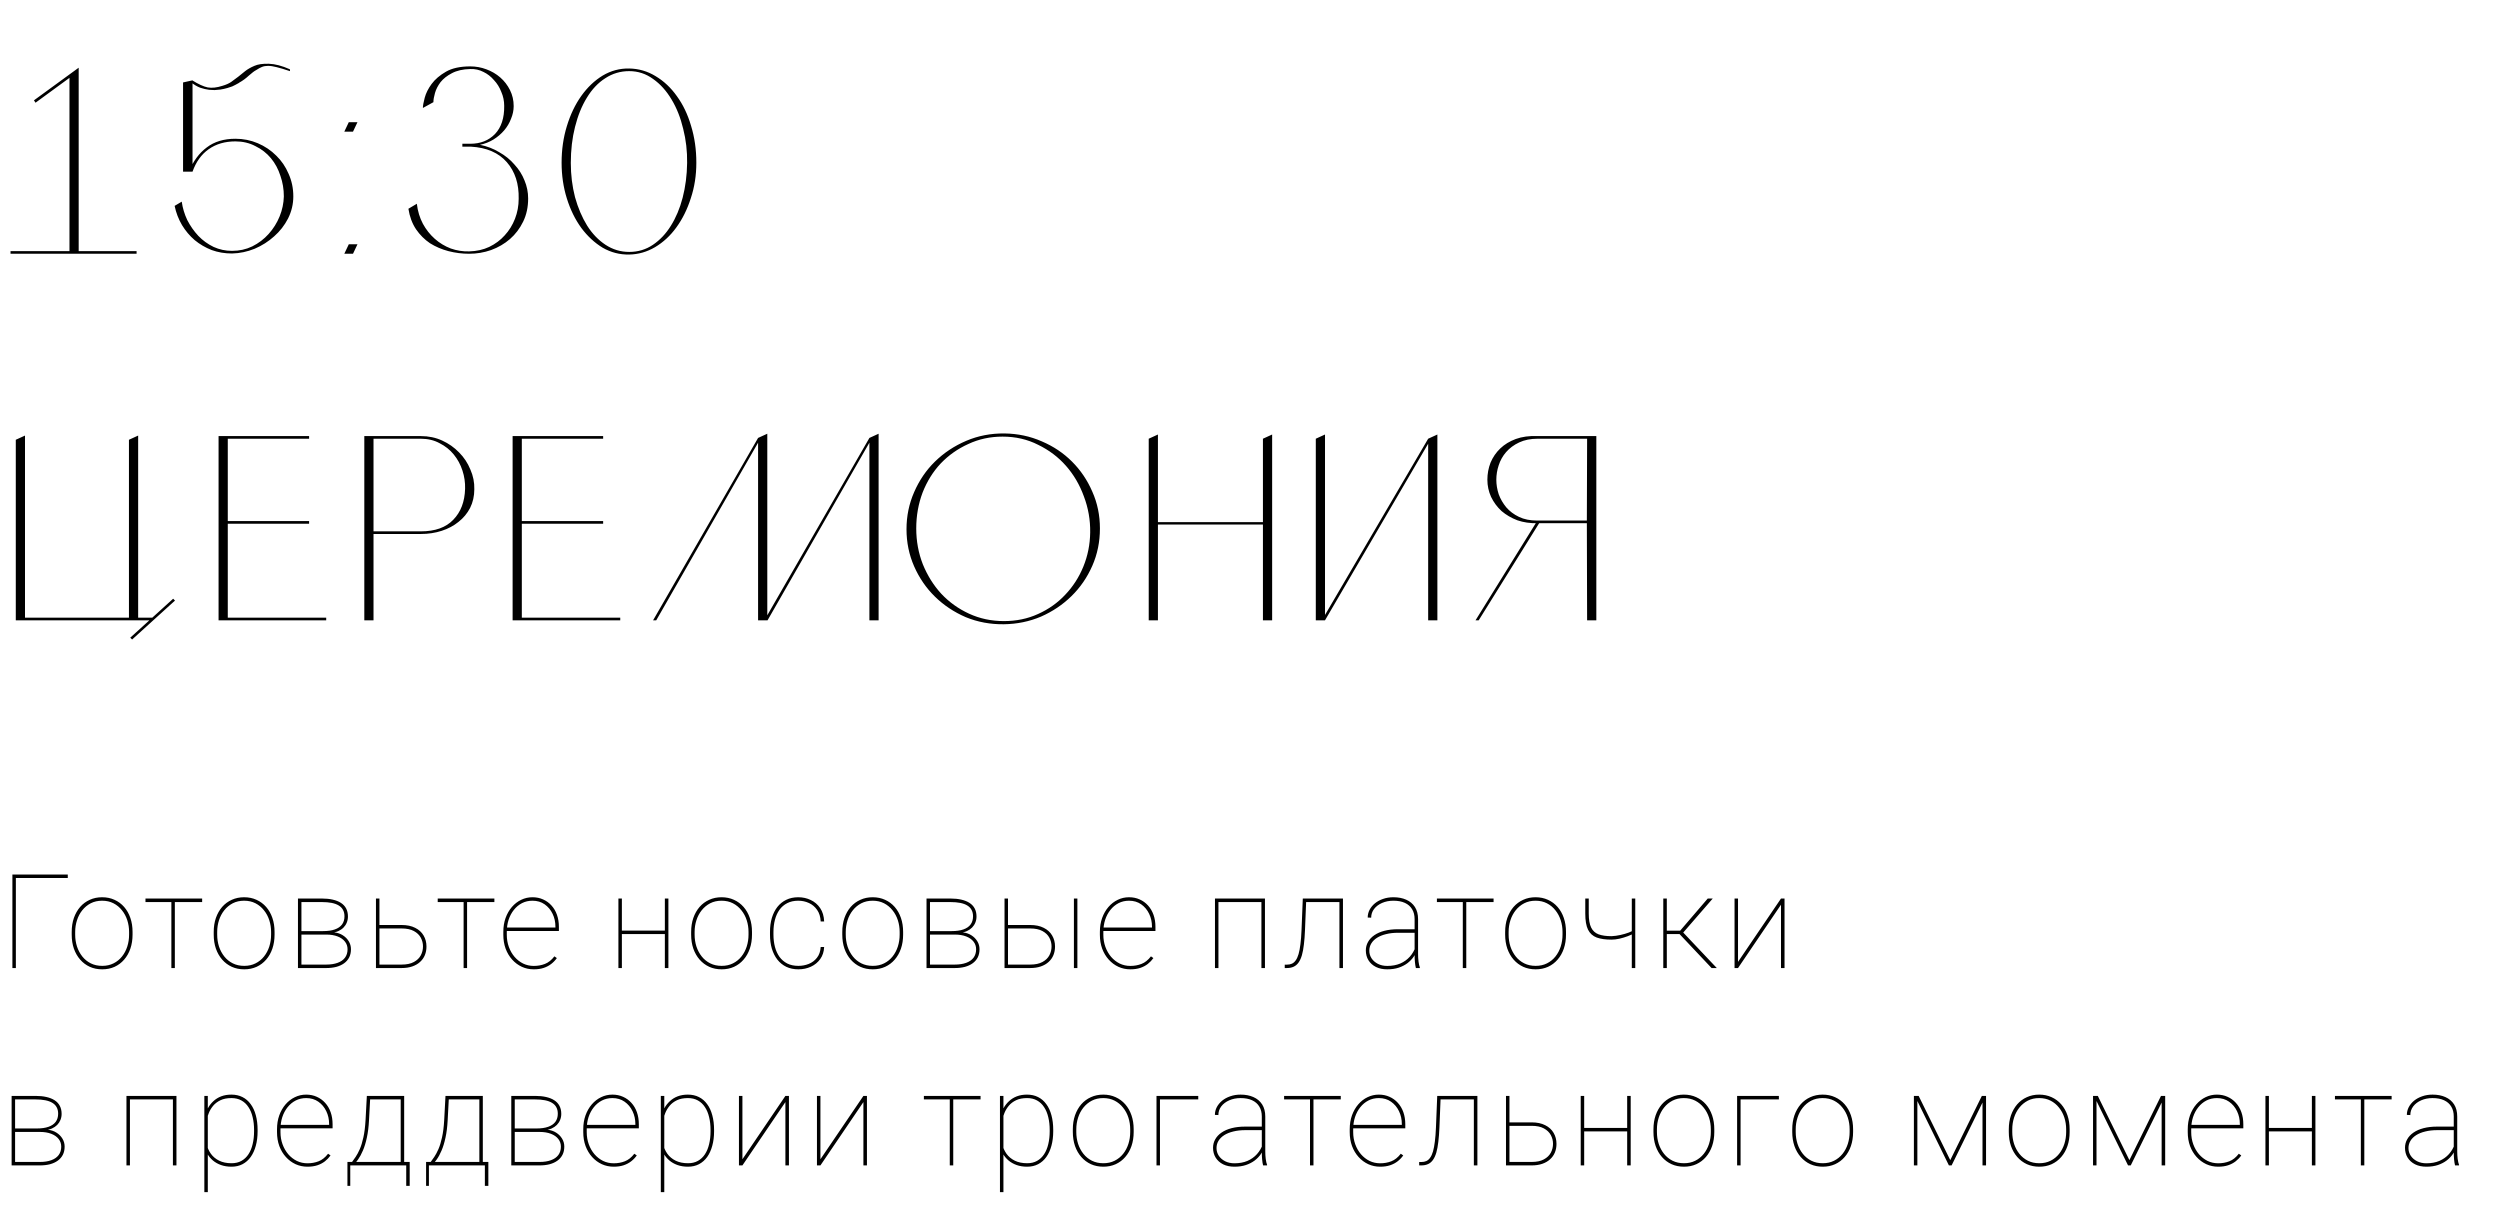 <?xml version="1.0" encoding="UTF-8"?> <svg xmlns="http://www.w3.org/2000/svg" width="266" height="130" viewBox="0 0 266 130" fill="none"><path d="M7.392 27V7.932L8.372 7.204V27H7.56H7.392ZM14.532 27H1.12V26.72H14.532V27ZM8.372 7.568L3.78 10.928L3.612 10.676L8.372 7.204V7.568ZM19.477 18.264V8.772L20.485 8.548V18.264H19.477ZM30.845 7.372C30.863 7.484 30.863 7.549 30.845 7.568C30.285 7.381 29.818 7.241 29.445 7.148C29.09 7.055 28.782 7.008 28.521 7.008C28.278 7.008 28.063 7.045 27.877 7.12C27.69 7.195 27.485 7.307 27.261 7.456C27.074 7.549 26.813 7.745 26.477 8.044C26.159 8.343 25.814 8.595 25.441 8.8L25.413 8.828C25.151 8.977 24.918 9.099 24.713 9.192C24.507 9.267 24.339 9.323 24.209 9.36C23.947 9.435 23.695 9.491 23.453 9.528C23.229 9.547 23.023 9.565 22.837 9.584C22.631 9.584 22.435 9.575 22.249 9.556C21.95 9.519 21.633 9.444 21.297 9.332C20.961 9.201 20.634 9.005 20.317 8.744C20.354 8.688 20.373 8.66 20.373 8.66C20.391 8.641 20.419 8.604 20.457 8.548C21.11 8.959 21.661 9.211 22.109 9.304C22.557 9.379 23.07 9.323 23.649 9.136C24.041 9.024 24.358 8.884 24.601 8.716C24.862 8.529 25.114 8.343 25.357 8.156C25.599 7.951 25.842 7.755 26.085 7.568C26.346 7.363 26.673 7.176 27.065 7.008C27.438 6.84 27.951 6.765 28.605 6.784C29.258 6.803 30.005 6.999 30.845 7.372ZM25.049 14.764C25.889 14.764 26.682 14.923 27.429 15.24C28.175 15.557 28.829 15.996 29.389 16.556C29.949 17.097 30.387 17.741 30.705 18.488C31.041 19.235 31.209 20.037 31.209 20.896C31.209 21.717 31.022 22.501 30.649 23.248C30.275 23.976 29.781 24.611 29.165 25.152C28.567 25.693 27.877 26.132 27.093 26.468C26.309 26.785 25.506 26.953 24.685 26.972C23.919 26.972 23.201 26.851 22.529 26.608C21.857 26.347 21.25 25.992 20.709 25.544C20.186 25.096 19.738 24.564 19.365 23.948C18.991 23.313 18.73 22.632 18.581 21.904L19.337 21.456C19.43 22.128 19.626 22.781 19.925 23.416C20.242 24.032 20.634 24.592 21.101 25.096C21.567 25.581 22.109 25.973 22.725 26.272C23.341 26.552 23.994 26.692 24.685 26.692C25.469 26.692 26.187 26.533 26.841 26.216C27.513 25.88 28.091 25.441 28.577 24.9C29.081 24.34 29.473 23.715 29.753 23.024C30.033 22.333 30.182 21.624 30.201 20.896C30.201 20.131 30.079 19.403 29.837 18.712C29.613 18.003 29.277 17.377 28.829 16.836C28.381 16.295 27.83 15.865 27.177 15.548C26.542 15.212 25.833 15.044 25.049 15.044C23.929 15.044 22.977 15.324 22.193 15.884C21.427 16.425 20.858 17.219 20.485 18.264H20.093C20.559 17.144 21.194 16.285 21.997 15.688C22.799 15.072 23.817 14.764 25.049 14.764ZM38.035 25.992L37.559 27H36.635L37.111 25.992H38.035ZM38.035 13L37.559 14.008H36.635L37.111 13H38.035ZM51.071 15.408C51.817 15.557 52.499 15.819 53.115 16.192C53.749 16.547 54.291 16.985 54.739 17.508C55.205 18.012 55.56 18.572 55.803 19.188C56.064 19.804 56.195 20.448 56.195 21.12C56.195 22.035 56.017 22.856 55.663 23.584C55.308 24.312 54.841 24.928 54.263 25.432C53.684 25.936 53.012 26.328 52.247 26.608C51.5 26.869 50.725 27 49.923 27C49.176 27 48.439 26.907 47.711 26.72C47.001 26.533 46.348 26.253 45.751 25.88C45.172 25.488 44.677 24.993 44.267 24.396C43.856 23.78 43.585 23.052 43.455 22.212L44.351 21.68C44.444 22.464 44.659 23.173 44.995 23.808C45.331 24.424 45.751 24.956 46.255 25.404C46.759 25.852 47.328 26.197 47.963 26.44C48.597 26.664 49.251 26.767 49.923 26.748C50.707 26.729 51.416 26.571 52.051 26.272C52.704 25.955 53.255 25.544 53.703 25.04C54.169 24.536 54.533 23.948 54.795 23.276C55.056 22.604 55.187 21.895 55.187 21.148C55.224 19.561 54.804 18.264 53.927 17.256C53.049 16.248 51.771 15.697 50.091 15.604H49.195V15.296H50.035C51.117 15.296 51.995 14.951 52.667 14.26C53.339 13.551 53.665 12.552 53.647 11.264C53.647 10.741 53.544 10.247 53.339 9.78C53.152 9.295 52.891 8.875 52.555 8.52C52.237 8.147 51.864 7.857 51.435 7.652C51.005 7.428 50.539 7.325 50.035 7.344C49.251 7.363 48.597 7.512 48.075 7.792C47.571 8.053 47.169 8.371 46.871 8.744C46.591 9.117 46.395 9.5 46.283 9.892C46.171 10.284 46.115 10.611 46.115 10.872L44.995 11.488C44.995 11.245 45.06 10.881 45.191 10.396C45.321 9.911 45.564 9.425 45.919 8.94C46.292 8.436 46.805 7.997 47.459 7.624C48.112 7.251 48.971 7.064 50.035 7.064C50.632 7.064 51.201 7.167 51.743 7.372C52.303 7.577 52.797 7.867 53.227 8.24C53.656 8.613 54.001 9.061 54.263 9.584C54.524 10.107 54.655 10.676 54.655 11.292C54.655 11.74 54.561 12.188 54.375 12.636C54.207 13.084 53.964 13.495 53.647 13.868C53.329 14.241 52.947 14.568 52.499 14.848C52.069 15.109 51.593 15.296 51.071 15.408ZM66.95 7.288C67.958 7.307 68.892 7.577 69.75 8.1C70.628 8.623 71.384 9.332 72.018 10.228C72.672 11.124 73.176 12.179 73.53 13.392C73.904 14.605 74.09 15.912 74.09 17.312C74.09 18.656 73.894 19.916 73.502 21.092C73.129 22.268 72.616 23.304 71.962 24.2C71.328 25.077 70.572 25.777 69.694 26.3C68.836 26.804 67.921 27.065 66.95 27.084C65.942 27.103 65 26.86 64.122 26.356C63.264 25.833 62.508 25.133 61.854 24.256C61.201 23.36 60.688 22.315 60.314 21.12C59.941 19.925 59.754 18.656 59.754 17.312C59.754 15.931 59.941 14.633 60.314 13.42C60.688 12.188 61.201 11.115 61.854 10.2C62.508 9.285 63.264 8.567 64.122 8.044C65 7.521 65.942 7.269 66.95 7.288ZM66.95 26.804C67.884 26.804 68.724 26.552 69.47 26.048C70.217 25.544 70.852 24.872 71.374 24.032C71.916 23.173 72.336 22.175 72.634 21.036C72.933 19.879 73.092 18.647 73.11 17.34C73.129 16.089 72.989 14.876 72.69 13.7C72.41 12.524 72 11.488 71.458 10.592C70.917 9.677 70.264 8.949 69.498 8.408C68.733 7.848 67.884 7.568 66.95 7.568C66.017 7.568 65.168 7.82 64.402 8.324C63.637 8.809 62.984 9.5 62.442 10.396C61.901 11.273 61.481 12.309 61.182 13.504C60.884 14.68 60.734 15.959 60.734 17.34C60.734 18.609 60.884 19.823 61.182 20.98C61.5 22.119 61.929 23.127 62.47 24.004C63.012 24.863 63.665 25.544 64.43 26.048C65.196 26.552 66.036 26.804 66.95 26.804ZM1.68 66V46.792L2.66 46.344V66H1.68ZM13.72 66V46.792L14.7 46.344V66H13.72ZM18.62 63.9L14.056 68.044L13.86 67.848L18.424 63.704L18.62 63.9ZM16.268 66H2.212V65.72H16.268V66ZM32.888 46.4V46.68H24.236V55.444H32.888V55.724H24.236V65.72H34.708V66H23.256V46.4H32.888ZM44.782 46.4C45.604 46.4 46.36 46.559 47.05 46.876C47.741 47.193 48.339 47.613 48.843 48.136C49.365 48.659 49.767 49.265 50.047 49.956C50.345 50.628 50.485 51.328 50.467 52.056C50.467 52.784 50.317 53.447 50.019 54.044C49.72 54.623 49.309 55.117 48.786 55.528C48.282 55.939 47.685 56.256 46.995 56.48C46.304 56.704 45.566 56.816 44.782 56.816H39.742V66H38.763V46.4H44.782ZM44.782 56.536C46.294 56.536 47.443 56.125 48.227 55.304C49.029 54.483 49.449 53.381 49.486 52C49.505 51.347 49.412 50.703 49.206 50.068C49.001 49.433 48.693 48.864 48.282 48.36C47.872 47.856 47.368 47.455 46.77 47.156C46.192 46.839 45.52 46.68 44.755 46.68H39.742V56.536H44.782ZM64.174 46.4V46.68H55.522V55.444H64.174V55.724H55.522V65.72H65.994V66H54.542V46.4H64.174ZM92.504 56.788V47.1L81.668 66H81.332L92.504 46.596L93.484 46.148V66H92.504V56.788ZM80.66 56.788V47.1L69.824 66H69.488L80.66 46.596L81.64 46.148V66H80.66V56.788ZM106.896 46.12C108.296 46.139 109.612 46.419 110.844 46.96C112.076 47.483 113.15 48.201 114.064 49.116C114.979 50.031 115.698 51.095 116.22 52.308C116.762 53.521 117.032 54.828 117.032 56.228C117.032 57.647 116.762 58.972 116.22 60.204C115.679 61.436 114.942 62.509 114.008 63.424C113.075 64.339 111.992 65.067 110.76 65.608C109.528 66.131 108.212 66.401 106.812 66.42C105.375 66.439 104.022 66.187 102.752 65.664C101.502 65.123 100.41 64.395 99.476 63.48C98.543 62.565 97.806 61.492 97.264 60.26C96.723 59.028 96.452 57.712 96.452 56.312C96.452 54.912 96.723 53.596 97.264 52.364C97.806 51.113 98.543 50.031 99.476 49.116C100.428 48.183 101.539 47.445 102.808 46.904C104.078 46.363 105.44 46.101 106.896 46.12ZM106.812 66.084C108.138 66.084 109.351 65.832 110.452 65.328C111.572 64.824 112.534 64.143 113.336 63.284C114.158 62.425 114.802 61.427 115.268 60.288C115.735 59.149 115.978 57.936 115.996 56.648C116.015 55.323 115.791 54.044 115.324 52.812C114.876 51.58 114.242 50.497 113.42 49.564C112.599 48.631 111.61 47.884 110.452 47.324C109.314 46.745 108.054 46.456 106.672 46.456C105.366 46.456 104.152 46.717 103.032 47.24C101.912 47.744 100.932 48.435 100.092 49.312C99.271 50.189 98.627 51.225 98.16 52.42C97.712 53.615 97.488 54.884 97.488 56.228C97.488 57.572 97.722 58.841 98.188 60.036C98.674 61.231 99.327 62.276 100.148 63.172C100.988 64.068 101.978 64.777 103.116 65.3C104.255 65.823 105.487 66.084 106.812 66.084ZM122.224 46.68L123.204 46.232V55.556H134.376V46.68L135.356 46.232V66H134.376V55.808H123.204V66H122.224V46.68ZM140.001 66V46.68L140.981 46.232V66H140.001ZM151.957 66V46.68L152.937 46.232V66H151.957ZM152.153 46.876L140.981 66L140.729 65.86L151.957 46.68L152.153 46.876ZM169.849 66H168.869L168.841 55.668H165.285H163.577C162.812 55.687 162.102 55.584 161.449 55.36C160.814 55.117 160.254 54.791 159.769 54.38C159.302 53.951 158.929 53.447 158.649 52.868C158.388 52.289 158.257 51.683 158.257 51.048C158.257 50.413 158.369 49.807 158.593 49.228C158.836 48.649 159.181 48.145 159.629 47.716C160.077 47.287 160.628 46.951 161.281 46.708C161.953 46.465 162.718 46.363 163.577 46.4H169.849V66ZM168.841 55.388L168.869 46.68H163.605C162.858 46.68 162.205 46.811 161.645 47.072C161.085 47.333 160.618 47.679 160.245 48.108C159.89 48.519 159.629 48.985 159.461 49.508C159.293 50.012 159.209 50.525 159.209 51.048C159.209 51.552 159.293 52.065 159.461 52.588C159.648 53.092 159.918 53.559 160.273 53.988C160.628 54.399 161.076 54.735 161.617 54.996C162.158 55.257 162.802 55.388 163.549 55.388H168.841ZM163.801 55.612L157.333 66H156.997L163.493 55.528L163.801 55.612Z" fill="black"></path><path d="M7.212 93.047V93.416H1.688V103H1.319V93.047H7.212ZM7.63 99.445V99.158C7.63 98.616 7.707 98.119 7.862 97.668C8.022 97.217 8.243 96.827 8.526 96.499C8.813 96.171 9.154 95.918 9.551 95.74C9.947 95.558 10.385 95.467 10.863 95.467C11.347 95.467 11.786 95.558 12.183 95.74C12.579 95.918 12.921 96.171 13.208 96.499C13.495 96.827 13.716 97.217 13.871 97.668C14.026 98.119 14.104 98.616 14.104 99.158V99.445C14.104 99.988 14.026 100.484 13.871 100.936C13.716 101.387 13.495 101.776 13.208 102.104C12.926 102.433 12.586 102.688 12.19 102.87C11.793 103.048 11.356 103.137 10.877 103.137C10.394 103.137 9.954 103.048 9.558 102.87C9.161 102.688 8.819 102.433 8.532 102.104C8.245 101.776 8.022 101.387 7.862 100.936C7.707 100.484 7.63 99.988 7.63 99.445ZM7.999 99.158V99.445C7.999 99.887 8.063 100.309 8.191 100.71C8.323 101.106 8.512 101.46 8.758 101.77C9.004 102.079 9.305 102.323 9.66 102.501C10.016 102.679 10.421 102.768 10.877 102.768C11.328 102.768 11.729 102.679 12.08 102.501C12.436 102.323 12.736 102.079 12.982 101.77C13.229 101.46 13.415 101.106 13.543 100.71C13.671 100.309 13.735 99.887 13.735 99.445V99.158C13.735 98.725 13.671 98.311 13.543 97.914C13.415 97.518 13.226 97.164 12.976 96.855C12.73 96.54 12.429 96.292 12.073 96.109C11.718 95.927 11.315 95.836 10.863 95.836C10.412 95.836 10.009 95.927 9.653 96.109C9.303 96.292 9.002 96.54 8.751 96.855C8.505 97.164 8.318 97.518 8.191 97.914C8.063 98.311 7.999 98.725 7.999 99.158ZM18.603 95.603V103H18.234V95.603H18.603ZM21.508 95.603V95.98H15.479V95.603H21.508ZM22.74 99.445V99.158C22.74 98.616 22.817 98.119 22.972 97.668C23.131 97.217 23.353 96.827 23.635 96.499C23.922 96.171 24.264 95.918 24.66 95.74C25.057 95.558 25.494 95.467 25.973 95.467C26.456 95.467 26.896 95.558 27.292 95.74C27.689 95.918 28.031 96.171 28.318 96.499C28.605 96.827 28.826 97.217 28.981 97.668C29.136 98.119 29.213 98.616 29.213 99.158V99.445C29.213 99.988 29.136 100.484 28.981 100.936C28.826 101.387 28.605 101.776 28.318 102.104C28.035 102.433 27.696 102.688 27.299 102.87C26.903 103.048 26.465 103.137 25.987 103.137C25.504 103.137 25.064 103.048 24.667 102.87C24.271 102.688 23.929 102.433 23.642 102.104C23.355 101.776 23.131 101.387 22.972 100.936C22.817 100.484 22.74 99.988 22.74 99.445ZM23.109 99.158V99.445C23.109 99.887 23.173 100.309 23.3 100.71C23.432 101.106 23.621 101.46 23.867 101.77C24.114 102.079 24.414 102.323 24.77 102.501C25.125 102.679 25.531 102.768 25.987 102.768C26.438 102.768 26.839 102.679 27.19 102.501C27.545 102.323 27.846 102.079 28.092 101.77C28.338 101.46 28.525 101.106 28.653 100.71C28.78 100.309 28.844 99.887 28.844 99.445V99.158C28.844 98.725 28.78 98.311 28.653 97.914C28.525 97.518 28.336 97.164 28.085 96.855C27.839 96.54 27.538 96.292 27.183 96.109C26.828 95.927 26.424 95.836 25.973 95.836C25.522 95.836 25.119 95.927 24.763 96.109C24.412 96.292 24.111 96.54 23.861 96.855C23.615 97.164 23.428 97.518 23.3 97.914C23.173 98.311 23.109 98.725 23.109 99.158ZM34.717 99.439H31.949L31.935 99.069H34.382C34.879 99.069 35.294 99.01 35.626 98.892C35.964 98.773 36.219 98.598 36.392 98.365C36.565 98.128 36.652 97.839 36.652 97.497C36.652 97.233 36.599 97.005 36.495 96.814C36.394 96.622 36.242 96.465 36.037 96.342C35.836 96.219 35.585 96.128 35.285 96.068C34.984 96.009 34.638 95.98 34.246 95.98H32.072V103H31.703V95.603H34.246C34.674 95.603 35.059 95.642 35.401 95.72C35.743 95.797 36.034 95.913 36.276 96.068C36.517 96.223 36.702 96.421 36.83 96.663C36.957 96.905 37.021 97.189 37.021 97.518C37.021 97.745 36.98 97.96 36.898 98.16C36.821 98.356 36.704 98.534 36.549 98.693C36.394 98.848 36.205 98.976 35.982 99.076C35.759 99.172 35.501 99.231 35.209 99.254L34.717 99.439ZM34.717 103H31.894V102.631H34.717C35.182 102.631 35.583 102.569 35.92 102.446C36.262 102.323 36.524 102.141 36.706 101.899C36.889 101.653 36.98 101.355 36.98 101.004C36.98 100.694 36.889 100.423 36.706 100.19C36.524 99.954 36.262 99.769 35.92 99.637C35.583 99.505 35.182 99.439 34.717 99.439H32.858L32.872 99.069H35.333L35.565 99.206C35.907 99.243 36.21 99.345 36.474 99.514C36.743 99.682 36.955 99.897 37.11 100.156C37.265 100.411 37.342 100.692 37.342 100.997C37.342 101.33 37.279 101.621 37.151 101.872C37.023 102.118 36.843 102.326 36.611 102.494C36.378 102.663 36.1 102.79 35.777 102.877C35.458 102.959 35.105 103 34.717 103ZM40.132 98.42H42.73C43.3 98.42 43.781 98.52 44.172 98.721C44.569 98.917 44.867 99.188 45.068 99.534C45.273 99.88 45.376 100.272 45.376 100.71C45.376 101.043 45.319 101.348 45.205 101.626C45.091 101.904 44.92 102.146 44.692 102.351C44.469 102.556 44.193 102.715 43.865 102.829C43.537 102.943 43.158 103 42.73 103H40.002V95.603H40.372V102.631H42.73C43.268 102.631 43.703 102.54 44.036 102.357C44.373 102.175 44.619 101.938 44.774 101.646C44.929 101.35 45.006 101.034 45.006 100.696C45.006 100.373 44.929 100.065 44.774 99.773C44.619 99.482 44.373 99.245 44.036 99.062C43.703 98.88 43.268 98.789 42.73 98.789H40.132V98.42ZM49.697 95.603V103H49.328V95.603H49.697ZM52.602 95.603V95.98H46.573V95.603H52.602ZM56.794 103.137C56.343 103.137 55.921 103.048 55.529 102.87C55.137 102.688 54.793 102.433 54.497 102.104C54.201 101.776 53.968 101.389 53.8 100.942C53.636 100.491 53.554 99.997 53.554 99.459V99.158C53.554 98.616 53.633 98.121 53.793 97.675C53.957 97.224 54.18 96.834 54.463 96.506C54.75 96.173 55.08 95.918 55.454 95.74C55.828 95.558 56.229 95.467 56.657 95.467C57.067 95.467 57.443 95.544 57.785 95.699C58.127 95.85 58.423 96.064 58.674 96.342C58.929 96.62 59.125 96.953 59.262 97.34C59.398 97.727 59.467 98.156 59.467 98.625V99.056H53.793V98.686H59.097V98.598C59.097 98.101 58.997 97.645 58.797 97.231C58.596 96.811 58.314 96.474 57.949 96.219C57.584 95.963 57.154 95.836 56.657 95.836C56.247 95.836 55.873 95.922 55.536 96.096C55.203 96.269 54.916 96.508 54.675 96.814C54.433 97.114 54.246 97.465 54.114 97.866C53.986 98.267 53.923 98.698 53.923 99.158V99.459C53.923 99.919 53.996 100.35 54.141 100.751C54.287 101.152 54.49 101.505 54.75 101.811C55.01 102.111 55.313 102.348 55.659 102.521C56.01 102.69 56.388 102.774 56.794 102.774C57.218 102.774 57.612 102.704 57.976 102.562C58.346 102.421 58.683 102.152 58.988 101.756L59.248 101.94C59.084 102.173 58.886 102.38 58.653 102.562C58.425 102.74 58.156 102.882 57.846 102.986C57.541 103.087 57.19 103.137 56.794 103.137ZM70.871 99.015V99.384H66.018V99.015H70.871ZM66.168 95.603V103H65.799V95.603H66.168ZM71.117 95.603V103H70.741V95.603H71.117ZM73.538 99.445V99.158C73.538 98.616 73.616 98.119 73.771 97.668C73.93 97.217 74.151 96.827 74.434 96.499C74.721 96.171 75.063 95.918 75.459 95.74C75.856 95.558 76.293 95.467 76.772 95.467C77.255 95.467 77.695 95.558 78.091 95.74C78.487 95.918 78.829 96.171 79.116 96.499C79.403 96.827 79.624 97.217 79.779 97.668C79.934 98.119 80.012 98.616 80.012 99.158V99.445C80.012 99.988 79.934 100.484 79.779 100.936C79.624 101.387 79.403 101.776 79.116 102.104C78.834 102.433 78.494 102.688 78.098 102.87C77.701 103.048 77.264 103.137 76.785 103.137C76.302 103.137 75.862 103.048 75.466 102.87C75.07 102.688 74.728 102.433 74.441 102.104C74.153 101.776 73.93 101.387 73.771 100.936C73.616 100.484 73.538 99.988 73.538 99.445ZM73.907 99.158V99.445C73.907 99.887 73.971 100.309 74.099 100.71C74.231 101.106 74.42 101.46 74.666 101.77C74.912 102.079 75.213 102.323 75.569 102.501C75.924 102.679 76.33 102.768 76.785 102.768C77.237 102.768 77.638 102.679 77.989 102.501C78.344 102.323 78.645 102.079 78.891 101.77C79.137 101.46 79.324 101.106 79.451 100.71C79.579 100.309 79.643 99.887 79.643 99.445V99.158C79.643 98.725 79.579 98.311 79.451 97.914C79.324 97.518 79.135 97.164 78.884 96.855C78.638 96.54 78.337 96.292 77.982 96.109C77.626 95.927 77.223 95.836 76.772 95.836C76.32 95.836 75.917 95.927 75.562 96.109C75.211 96.292 74.91 96.54 74.659 96.855C74.413 97.164 74.226 97.518 74.099 97.914C73.971 98.311 73.907 98.725 73.907 99.158ZM84.949 102.768C85.336 102.768 85.703 102.699 86.049 102.562C86.4 102.421 86.692 102.202 86.924 101.906C87.161 101.61 87.293 101.227 87.321 100.758H87.69C87.667 101.259 87.528 101.688 87.273 102.043C87.018 102.398 86.687 102.67 86.282 102.856C85.876 103.043 85.432 103.137 84.949 103.137C84.47 103.137 84.042 103.048 83.663 102.87C83.29 102.688 82.973 102.433 82.713 102.104C82.458 101.776 82.262 101.387 82.125 100.936C81.993 100.484 81.927 99.988 81.927 99.445V99.158C81.927 98.616 81.993 98.119 82.125 97.668C82.262 97.217 82.458 96.827 82.713 96.499C82.973 96.171 83.287 95.918 83.657 95.74C84.03 95.558 84.456 95.467 84.935 95.467C85.413 95.467 85.856 95.565 86.261 95.761C86.671 95.952 87.006 96.239 87.266 96.622C87.526 97.005 87.667 97.479 87.69 98.044H87.321C87.298 97.552 87.172 97.144 86.945 96.82C86.721 96.492 86.432 96.246 86.076 96.082C85.721 95.918 85.341 95.836 84.935 95.836C84.484 95.836 84.092 95.922 83.759 96.096C83.426 96.264 83.151 96.501 82.932 96.807C82.718 97.112 82.558 97.465 82.453 97.866C82.349 98.267 82.296 98.698 82.296 99.158V99.445C82.296 99.91 82.349 100.343 82.453 100.744C82.558 101.145 82.718 101.498 82.932 101.804C83.151 102.104 83.426 102.341 83.759 102.515C84.096 102.683 84.493 102.768 84.949 102.768ZM89.619 99.445V99.158C89.619 98.616 89.696 98.119 89.851 97.668C90.01 97.217 90.231 96.827 90.514 96.499C90.801 96.171 91.143 95.918 91.54 95.74C91.936 95.558 92.374 95.467 92.852 95.467C93.335 95.467 93.775 95.558 94.171 95.74C94.568 95.918 94.91 96.171 95.197 96.499C95.484 96.827 95.705 97.217 95.86 97.668C96.015 98.119 96.092 98.616 96.092 99.158V99.445C96.092 99.988 96.015 100.484 95.86 100.936C95.705 101.387 95.484 101.776 95.197 102.104C94.914 102.433 94.575 102.688 94.178 102.87C93.782 103.048 93.344 103.137 92.866 103.137C92.383 103.137 91.943 103.048 91.546 102.87C91.15 102.688 90.808 102.433 90.521 102.104C90.234 101.776 90.01 101.387 89.851 100.936C89.696 100.484 89.619 99.988 89.619 99.445ZM89.988 99.158V99.445C89.988 99.887 90.052 100.309 90.179 100.71C90.311 101.106 90.5 101.46 90.746 101.77C90.993 102.079 91.293 102.323 91.649 102.501C92.004 102.679 92.41 102.768 92.866 102.768C93.317 102.768 93.718 102.679 94.069 102.501C94.424 102.323 94.725 102.079 94.971 101.77C95.217 101.46 95.404 101.106 95.532 100.71C95.659 100.309 95.723 99.887 95.723 99.445V99.158C95.723 98.725 95.659 98.311 95.532 97.914C95.404 97.518 95.215 97.164 94.964 96.855C94.718 96.54 94.417 96.292 94.062 96.109C93.707 95.927 93.303 95.836 92.852 95.836C92.401 95.836 91.998 95.927 91.642 96.109C91.291 96.292 90.99 96.54 90.74 96.855C90.494 97.164 90.307 97.518 90.179 97.914C90.052 98.311 89.988 98.725 89.988 99.158ZM101.596 99.439H98.828L98.814 99.069H101.261C101.758 99.069 102.173 99.01 102.505 98.892C102.843 98.773 103.098 98.598 103.271 98.365C103.444 98.128 103.531 97.839 103.531 97.497C103.531 97.233 103.478 97.005 103.374 96.814C103.273 96.622 103.121 96.465 102.916 96.342C102.715 96.219 102.464 96.128 102.164 96.068C101.863 96.009 101.516 95.98 101.125 95.98H98.951V103H98.582V95.603H101.125C101.553 95.603 101.938 95.642 102.28 95.72C102.622 95.797 102.913 95.913 103.155 96.068C103.396 96.223 103.581 96.421 103.709 96.663C103.836 96.905 103.9 97.189 103.9 97.518C103.9 97.745 103.859 97.96 103.777 98.16C103.699 98.356 103.583 98.534 103.428 98.693C103.273 98.848 103.084 98.976 102.861 99.076C102.638 99.172 102.38 99.231 102.088 99.254L101.596 99.439ZM101.596 103H98.773V102.631H101.596C102.061 102.631 102.462 102.569 102.799 102.446C103.141 102.323 103.403 102.141 103.586 101.899C103.768 101.653 103.859 101.355 103.859 101.004C103.859 100.694 103.768 100.423 103.586 100.19C103.403 99.954 103.141 99.769 102.799 99.637C102.462 99.505 102.061 99.439 101.596 99.439H99.737L99.751 99.069H102.211L102.444 99.206C102.786 99.243 103.089 99.345 103.353 99.514C103.622 99.682 103.834 99.897 103.989 100.156C104.144 100.411 104.221 100.692 104.221 100.997C104.221 101.33 104.157 101.621 104.03 101.872C103.902 102.118 103.722 102.326 103.49 102.494C103.257 102.663 102.979 102.79 102.656 102.877C102.337 102.959 101.984 103 101.596 103ZM107.011 98.42H109.609C110.179 98.42 110.66 98.52 111.051 98.721C111.448 98.917 111.746 99.188 111.947 99.534C112.152 99.88 112.255 100.272 112.255 100.71C112.255 101.043 112.198 101.348 112.084 101.626C111.97 101.904 111.799 102.146 111.571 102.351C111.348 102.556 111.072 102.715 110.744 102.829C110.416 102.943 110.037 103 109.609 103H106.882V95.603H107.251V102.631H109.609C110.147 102.631 110.582 102.54 110.915 102.357C111.252 102.175 111.498 101.938 111.653 101.646C111.808 101.35 111.885 101.034 111.885 100.696C111.885 100.373 111.808 100.065 111.653 99.773C111.498 99.482 111.252 99.245 110.915 99.062C110.582 98.88 110.147 98.789 109.609 98.789H107.011V98.42ZM114.633 95.603V103H114.264V95.603H114.633ZM120.267 103.137C119.816 103.137 119.395 103.048 119.003 102.87C118.611 102.688 118.267 102.433 117.971 102.104C117.674 101.776 117.442 101.389 117.273 100.942C117.109 100.491 117.027 99.997 117.027 99.459V99.158C117.027 98.616 117.107 98.121 117.266 97.675C117.43 97.224 117.654 96.834 117.936 96.506C118.223 96.173 118.554 95.918 118.928 95.74C119.301 95.558 119.702 95.467 120.131 95.467C120.541 95.467 120.917 95.544 121.259 95.699C121.6 95.85 121.897 96.064 122.147 96.342C122.402 96.62 122.598 96.953 122.735 97.34C122.872 97.727 122.94 98.156 122.94 98.625V99.056H117.266V98.686H122.571V98.598C122.571 98.101 122.471 97.645 122.27 97.231C122.07 96.811 121.787 96.474 121.423 96.219C121.058 95.963 120.627 95.836 120.131 95.836C119.721 95.836 119.347 95.922 119.01 96.096C118.677 96.269 118.39 96.508 118.148 96.814C117.907 97.114 117.72 97.465 117.588 97.866C117.46 98.267 117.396 98.698 117.396 99.158V99.459C117.396 99.919 117.469 100.35 117.615 100.751C117.761 101.152 117.964 101.505 118.223 101.811C118.483 102.111 118.786 102.348 119.133 102.521C119.484 102.69 119.862 102.774 120.267 102.774C120.691 102.774 121.085 102.704 121.45 102.562C121.819 102.421 122.156 102.152 122.462 101.756L122.721 101.94C122.557 102.173 122.359 102.38 122.127 102.562C121.899 102.74 121.63 102.882 121.32 102.986C121.015 103.087 120.664 103.137 120.267 103.137ZM134.365 95.603V95.98H129.464V95.603H134.365ZM129.642 95.603V103H129.273V95.603H129.642ZM134.591 95.603V103H134.215V95.603H134.591ZM142.665 95.603V95.98H138.755V95.603H142.665ZM142.891 95.603V103H142.515V95.603H142.891ZM138.618 95.603H138.987L138.851 98.967C138.828 99.541 138.789 100.049 138.735 100.491C138.684 100.933 138.614 101.314 138.523 101.633C138.431 101.947 138.313 102.207 138.167 102.412C138.026 102.613 137.853 102.761 137.648 102.856C137.443 102.952 137.199 103 136.916 103H136.697V102.638H136.937C137.133 102.638 137.308 102.604 137.463 102.535C137.618 102.462 137.752 102.344 137.866 102.18C137.985 102.016 138.085 101.795 138.167 101.517C138.249 101.234 138.315 100.883 138.365 100.464C138.42 100.045 138.459 99.546 138.482 98.967L138.618 95.603ZM150.514 101.612V97.791C150.514 97.381 150.425 97.03 150.247 96.738C150.074 96.447 149.819 96.223 149.482 96.068C149.149 95.913 148.741 95.836 148.258 95.836C147.811 95.836 147.408 95.916 147.048 96.075C146.693 96.23 146.41 96.444 146.2 96.718C145.995 96.991 145.893 97.299 145.893 97.641L145.524 97.627C145.524 97.34 145.59 97.066 145.722 96.807C145.859 96.547 146.048 96.317 146.289 96.116C146.535 95.916 146.825 95.758 147.158 95.644C147.495 95.526 147.862 95.467 148.258 95.467C148.773 95.467 149.227 95.553 149.618 95.727C150.015 95.9 150.325 96.159 150.548 96.506C150.771 96.852 150.883 97.285 150.883 97.805V101.51C150.883 101.774 150.899 102.041 150.931 102.31C150.967 102.578 151.015 102.788 151.074 102.938V103H150.651C150.605 102.822 150.571 102.608 150.548 102.357C150.525 102.102 150.514 101.854 150.514 101.612ZM150.678 98.871L150.692 99.247H148.764C148.285 99.247 147.857 99.295 147.479 99.391C147.101 99.482 146.779 99.612 146.515 99.78C146.251 99.949 146.048 100.149 145.907 100.382C145.765 100.614 145.695 100.872 145.695 101.154C145.695 101.451 145.774 101.722 145.934 101.968C146.098 102.214 146.324 102.41 146.611 102.556C146.898 102.701 147.228 102.774 147.602 102.774C148.121 102.774 148.582 102.69 148.983 102.521C149.384 102.348 149.723 102.107 150.001 101.797C150.279 101.487 150.491 101.12 150.637 100.696L150.801 101.038C150.714 101.293 150.585 101.546 150.411 101.797C150.243 102.043 150.026 102.269 149.762 102.474C149.498 102.674 149.185 102.836 148.825 102.959C148.47 103.077 148.062 103.137 147.602 103.137C147.142 103.137 146.741 103.052 146.399 102.884C146.057 102.711 145.793 102.474 145.606 102.173C145.419 101.868 145.325 101.519 145.325 101.127C145.325 100.799 145.403 100.498 145.558 100.225C145.713 99.947 145.936 99.707 146.228 99.507C146.524 99.302 146.884 99.144 147.308 99.035C147.732 98.926 148.21 98.871 148.743 98.871H150.678ZM156.011 95.603V103H155.642V95.603H156.011ZM158.916 95.603V95.98H152.887V95.603H158.916ZM160.148 99.445V99.158C160.148 98.616 160.225 98.119 160.38 97.668C160.54 97.217 160.761 96.827 161.043 96.499C161.331 96.171 161.672 95.918 162.069 95.74C162.465 95.558 162.903 95.467 163.381 95.467C163.864 95.467 164.304 95.558 164.701 95.74C165.097 95.918 165.439 96.171 165.726 96.499C166.013 96.827 166.234 97.217 166.389 97.668C166.544 98.119 166.622 98.616 166.622 99.158V99.445C166.622 99.988 166.544 100.484 166.389 100.936C166.234 101.387 166.013 101.776 165.726 102.104C165.444 102.433 165.104 102.688 164.708 102.87C164.311 103.048 163.874 103.137 163.395 103.137C162.912 103.137 162.472 103.048 162.076 102.87C161.679 102.688 161.337 102.433 161.05 102.104C160.763 101.776 160.54 101.387 160.38 100.936C160.225 100.484 160.148 99.988 160.148 99.445ZM160.517 99.158V99.445C160.517 99.887 160.581 100.309 160.709 100.71C160.841 101.106 161.03 101.46 161.276 101.77C161.522 102.079 161.823 102.323 162.178 102.501C162.534 102.679 162.939 102.768 163.395 102.768C163.846 102.768 164.247 102.679 164.598 102.501C164.954 102.323 165.254 102.079 165.501 101.77C165.747 101.46 165.933 101.106 166.061 100.71C166.189 100.309 166.252 99.887 166.252 99.445V99.158C166.252 98.725 166.189 98.311 166.061 97.914C165.933 97.518 165.744 97.164 165.494 96.855C165.248 96.54 164.947 96.292 164.591 96.109C164.236 95.927 163.833 95.836 163.381 95.836C162.93 95.836 162.527 95.927 162.171 96.109C161.82 96.292 161.52 96.54 161.269 96.855C161.023 97.164 160.836 97.518 160.709 97.914C160.581 98.311 160.517 98.725 160.517 99.158ZM173.992 95.603V103H173.623V95.603H173.992ZM173.862 98.926V99.295C173.698 99.4 173.477 99.505 173.199 99.609C172.921 99.714 172.627 99.803 172.317 99.876C172.012 99.944 171.729 99.978 171.469 99.978C170.831 99.978 170.305 99.903 169.89 99.753C169.476 99.598 169.168 99.32 168.967 98.919C168.771 98.518 168.673 97.946 168.673 97.203V95.603H169.043V97.203C169.043 97.846 169.127 98.34 169.296 98.686C169.464 99.033 169.726 99.274 170.082 99.411C170.442 99.543 170.904 99.609 171.469 99.609C171.775 99.596 172.091 99.552 172.42 99.48C172.748 99.407 173.044 99.32 173.308 99.22C173.573 99.12 173.757 99.022 173.862 98.926ZM177.349 95.603V103H176.973V95.603H177.349ZM182.237 95.603L178.956 99.384H177.199L177.219 99.022H178.771L181.704 95.603H182.237ZM182.114 103L178.676 99.356L178.894 99.008L182.668 103H182.114ZM184.925 102.344L189.498 95.603H189.874V103H189.498V96.26L184.925 103H184.556V95.603H184.925V102.344ZM4.252 120.438H1.483L1.47 120.069H3.917C4.414 120.069 4.828 120.01 5.161 119.892C5.498 119.773 5.754 119.598 5.927 119.365C6.1 119.128 6.187 118.839 6.187 118.497C6.187 118.233 6.134 118.005 6.029 117.813C5.929 117.622 5.776 117.465 5.571 117.342C5.371 117.219 5.12 117.128 4.819 117.068C4.519 117.009 4.172 116.979 3.78 116.979H1.606V124H1.237V116.604H3.78C4.209 116.604 4.594 116.642 4.936 116.72C5.277 116.797 5.569 116.913 5.811 117.068C6.052 117.223 6.237 117.422 6.364 117.663C6.492 117.905 6.556 118.189 6.556 118.518C6.556 118.745 6.515 118.96 6.433 119.16C6.355 119.356 6.239 119.534 6.084 119.693C5.929 119.848 5.74 119.976 5.517 120.076C5.293 120.172 5.036 120.231 4.744 120.254L4.252 120.438ZM4.252 124H1.429V123.631H4.252C4.717 123.631 5.118 123.569 5.455 123.446C5.797 123.323 6.059 123.141 6.241 122.899C6.423 122.653 6.515 122.355 6.515 122.004C6.515 121.694 6.423 121.423 6.241 121.19C6.059 120.953 5.797 120.769 5.455 120.637C5.118 120.505 4.717 120.438 4.252 120.438H2.393L2.406 120.069H4.867L5.1 120.206C5.441 120.243 5.744 120.345 6.009 120.514C6.278 120.682 6.49 120.896 6.645 121.156C6.799 121.411 6.877 121.692 6.877 121.997C6.877 122.33 6.813 122.621 6.686 122.872C6.558 123.118 6.378 123.326 6.146 123.494C5.913 123.663 5.635 123.79 5.312 123.877C4.993 123.959 4.639 124 4.252 124ZM18.548 116.604V116.979H13.647V116.604H18.548ZM13.825 116.604V124H13.455V116.604H13.825ZM18.774 116.604V124H18.398V116.604H18.774ZM22.111 118.025V126.844H21.742V116.604H22.111V118.025ZM27.409 120.227V120.37C27.409 120.935 27.345 121.448 27.217 121.908C27.094 122.368 26.914 122.765 26.677 123.098C26.44 123.43 26.148 123.688 25.802 123.87C25.46 124.048 25.071 124.137 24.633 124.137C24.218 124.137 23.845 124.077 23.512 123.959C23.179 123.84 22.89 123.676 22.644 123.467C22.402 123.257 22.206 123.02 22.056 122.756C21.906 122.487 21.801 122.207 21.742 121.915V118.907C21.824 118.561 21.944 118.24 22.104 117.943C22.263 117.647 22.462 117.39 22.699 117.171C22.936 116.948 23.214 116.774 23.533 116.651C23.856 116.528 24.218 116.467 24.619 116.467C25.057 116.467 25.449 116.553 25.795 116.727C26.142 116.9 26.433 117.15 26.67 117.479C26.912 117.802 27.094 118.196 27.217 118.661C27.345 119.121 27.409 119.643 27.409 120.227ZM27.033 120.37V120.227C27.033 119.734 26.982 119.283 26.882 118.873C26.787 118.458 26.638 118.101 26.438 117.8C26.242 117.494 25.991 117.257 25.686 117.089C25.385 116.92 25.032 116.836 24.626 116.836C24.162 116.836 23.77 116.913 23.451 117.068C23.136 117.219 22.879 117.415 22.678 117.656C22.482 117.893 22.329 118.146 22.22 118.415C22.115 118.679 22.038 118.925 21.988 119.153V121.744C22.07 122.118 22.22 122.457 22.439 122.763C22.658 123.068 22.949 123.312 23.314 123.494C23.683 123.676 24.125 123.768 24.64 123.768C25.046 123.768 25.396 123.683 25.693 123.515C25.994 123.346 26.242 123.111 26.438 122.811C26.638 122.505 26.787 122.145 26.882 121.73C26.982 121.316 27.033 120.862 27.033 120.37ZM32.714 124.137C32.263 124.137 31.842 124.048 31.45 123.87C31.058 123.688 30.714 123.433 30.418 123.104C30.121 122.776 29.889 122.389 29.72 121.942C29.556 121.491 29.474 120.997 29.474 120.459V120.158C29.474 119.616 29.554 119.121 29.713 118.675C29.877 118.224 30.101 117.834 30.383 117.506C30.67 117.173 31.001 116.918 31.375 116.74C31.748 116.558 32.149 116.467 32.578 116.467C32.988 116.467 33.364 116.544 33.706 116.699C34.047 116.85 34.344 117.064 34.594 117.342C34.849 117.62 35.045 117.952 35.182 118.34C35.319 118.727 35.387 119.156 35.387 119.625V120.056H29.713V119.687H35.018V119.598C35.018 119.101 34.918 118.645 34.717 118.23C34.517 117.811 34.234 117.474 33.87 117.219C33.505 116.964 33.074 116.836 32.578 116.836C32.167 116.836 31.794 116.923 31.456 117.096C31.124 117.269 30.837 117.508 30.595 117.813C30.354 118.114 30.167 118.465 30.035 118.866C29.907 119.267 29.843 119.698 29.843 120.158V120.459C29.843 120.919 29.916 121.35 30.062 121.751C30.208 122.152 30.411 122.505 30.67 122.811C30.93 123.111 31.233 123.348 31.58 123.521C31.93 123.69 32.309 123.774 32.714 123.774C33.138 123.774 33.532 123.704 33.897 123.562C34.266 123.421 34.603 123.152 34.909 122.756L35.168 122.94C35.004 123.173 34.806 123.38 34.574 123.562C34.346 123.74 34.077 123.882 33.767 123.986C33.462 124.087 33.111 124.137 32.714 124.137ZM39.032 116.604H39.401L39.264 119.174C39.228 119.889 39.15 120.514 39.032 121.047C38.918 121.58 38.779 122.036 38.615 122.414C38.455 122.792 38.284 123.109 38.102 123.364C37.924 123.619 37.749 123.831 37.576 124H37.302V123.631H37.46C37.569 123.485 37.697 123.305 37.842 123.091C37.988 122.877 38.134 122.603 38.28 122.271C38.426 121.938 38.553 121.521 38.663 121.02C38.777 120.514 38.854 119.898 38.895 119.174L39.032 116.604ZM39.251 116.604H43.004V124H42.634V116.973H39.251V116.604ZM36.967 123.631H43.591V126.174H43.222V124H37.268V126.174H36.967V123.631ZM47.4 116.604H47.769L47.633 119.174C47.596 119.889 47.519 120.514 47.4 121.047C47.286 121.58 47.147 122.036 46.983 122.414C46.824 122.792 46.653 123.109 46.47 123.364C46.293 123.619 46.117 123.831 45.944 124H45.671V123.631H45.828C45.937 123.485 46.065 123.305 46.211 123.091C46.356 122.877 46.502 122.603 46.648 122.271C46.794 121.938 46.922 121.521 47.031 121.02C47.145 120.514 47.222 119.898 47.263 119.174L47.4 116.604ZM47.619 116.604H51.372V124H51.003V116.973H47.619V116.604ZM45.336 123.631H51.96V126.174H51.59V124H45.636V126.174H45.336V123.631ZM57.416 120.438H54.647L54.634 120.069H57.081C57.578 120.069 57.992 120.01 58.325 119.892C58.662 119.773 58.917 119.598 59.091 119.365C59.264 119.128 59.35 118.839 59.35 118.497C59.35 118.233 59.298 118.005 59.193 117.813C59.093 117.622 58.94 117.465 58.735 117.342C58.535 117.219 58.284 117.128 57.983 117.068C57.682 117.009 57.336 116.979 56.944 116.979H54.77V124H54.401V116.604H56.944C57.373 116.604 57.758 116.642 58.099 116.72C58.441 116.797 58.733 116.913 58.974 117.068C59.216 117.223 59.401 117.422 59.528 117.663C59.656 117.905 59.72 118.189 59.72 118.518C59.72 118.745 59.679 118.96 59.596 119.16C59.519 119.356 59.403 119.534 59.248 119.693C59.093 119.848 58.904 119.976 58.681 120.076C58.457 120.172 58.2 120.231 57.908 120.254L57.416 120.438ZM57.416 124H54.593V123.631H57.416C57.881 123.631 58.282 123.569 58.619 123.446C58.961 123.323 59.223 123.141 59.405 122.899C59.587 122.653 59.679 122.355 59.679 122.004C59.679 121.694 59.587 121.423 59.405 121.19C59.223 120.953 58.961 120.769 58.619 120.637C58.282 120.505 57.881 120.438 57.416 120.438H55.556L55.57 120.069H58.031L58.264 120.206C58.605 120.243 58.908 120.345 59.173 120.514C59.442 120.682 59.654 120.896 59.808 121.156C59.963 121.411 60.041 121.692 60.041 121.997C60.041 122.33 59.977 122.621 59.849 122.872C59.722 123.118 59.542 123.326 59.309 123.494C59.077 123.663 58.799 123.79 58.475 123.877C58.156 123.959 57.803 124 57.416 124ZM65.299 124.137C64.848 124.137 64.426 124.048 64.034 123.87C63.642 123.688 63.298 123.433 63.002 123.104C62.706 122.776 62.473 122.389 62.305 121.942C62.141 121.491 62.059 120.997 62.059 120.459V120.158C62.059 119.616 62.138 119.121 62.298 118.675C62.462 118.224 62.685 117.834 62.968 117.506C63.255 117.173 63.585 116.918 63.959 116.74C64.333 116.558 64.734 116.467 65.162 116.467C65.572 116.467 65.948 116.544 66.29 116.699C66.632 116.85 66.928 117.064 67.179 117.342C67.434 117.62 67.63 117.952 67.767 118.34C67.903 118.727 67.972 119.156 67.972 119.625V120.056H62.298V119.687H67.603V119.598C67.603 119.101 67.502 118.645 67.302 118.23C67.101 117.811 66.819 117.474 66.454 117.219C66.09 116.964 65.659 116.836 65.162 116.836C64.752 116.836 64.378 116.923 64.041 117.096C63.708 117.269 63.421 117.508 63.18 117.813C62.938 118.114 62.751 118.465 62.619 118.866C62.492 119.267 62.428 119.698 62.428 120.158V120.459C62.428 120.919 62.501 121.35 62.646 121.751C62.792 122.152 62.995 122.505 63.255 122.811C63.515 123.111 63.818 123.348 64.164 123.521C64.515 123.69 64.893 123.774 65.299 123.774C65.723 123.774 66.117 123.704 66.481 123.562C66.85 123.421 67.188 123.152 67.493 122.756L67.753 122.94C67.589 123.173 67.391 123.38 67.158 123.562C66.93 123.74 66.661 123.882 66.352 123.986C66.046 124.087 65.695 124.137 65.299 124.137ZM70.68 118.025V126.844H70.311V116.604H70.68V118.025ZM75.978 120.227V120.37C75.978 120.935 75.914 121.448 75.786 121.908C75.663 122.368 75.483 122.765 75.246 123.098C75.009 123.43 74.718 123.688 74.371 123.87C74.029 124.048 73.64 124.137 73.202 124.137C72.787 124.137 72.414 124.077 72.081 123.959C71.748 123.84 71.459 123.676 71.213 123.467C70.971 123.257 70.775 123.02 70.625 122.756C70.475 122.487 70.37 122.207 70.311 121.915V118.907C70.393 118.561 70.513 118.24 70.673 117.943C70.832 117.647 71.031 117.39 71.268 117.171C71.505 116.948 71.783 116.774 72.102 116.651C72.425 116.528 72.787 116.467 73.189 116.467C73.626 116.467 74.018 116.553 74.364 116.727C74.711 116.9 75.002 117.15 75.239 117.479C75.481 117.802 75.663 118.196 75.786 118.661C75.914 119.121 75.978 119.643 75.978 120.227ZM75.602 120.37V120.227C75.602 119.734 75.552 119.283 75.451 118.873C75.356 118.458 75.207 118.101 75.007 117.8C74.811 117.494 74.56 117.257 74.255 117.089C73.954 116.92 73.601 116.836 73.195 116.836C72.731 116.836 72.339 116.913 72.02 117.068C71.705 117.219 71.448 117.415 71.247 117.656C71.051 117.893 70.898 118.146 70.789 118.415C70.684 118.679 70.607 118.925 70.557 119.153V121.744C70.639 122.118 70.789 122.457 71.008 122.763C71.227 123.068 71.518 123.312 71.883 123.494C72.252 123.676 72.694 123.768 73.209 123.768C73.615 123.768 73.966 123.683 74.262 123.515C74.563 123.346 74.811 123.111 75.007 122.811C75.207 122.505 75.356 122.145 75.451 121.73C75.552 121.316 75.602 120.862 75.602 120.37ZM78.993 123.344L83.567 116.604H83.943V124H83.567V117.26L78.993 124H78.624V116.604H78.993V123.344ZM87.293 123.344L91.867 116.604H92.243V124H91.867V117.26L87.293 124H86.924V116.604H87.293V123.344ZM101.425 116.604V124H101.056V116.604H101.425ZM104.331 116.604V116.979H98.301V116.604H104.331ZM106.765 118.025V126.844H106.396V116.604H106.765V118.025ZM112.063 120.227V120.37C112.063 120.935 111.999 121.448 111.872 121.908C111.749 122.368 111.569 122.765 111.332 123.098C111.095 123.43 110.803 123.688 110.457 123.87C110.115 124.048 109.725 124.137 109.288 124.137C108.873 124.137 108.499 124.077 108.167 123.959C107.834 123.84 107.545 123.676 107.299 123.467C107.057 123.257 106.861 123.02 106.711 122.756C106.56 122.487 106.455 122.207 106.396 121.915V118.907C106.478 118.561 106.599 118.24 106.758 117.943C106.918 117.647 107.116 117.39 107.353 117.171C107.59 116.948 107.868 116.774 108.187 116.651C108.511 116.528 108.873 116.467 109.274 116.467C109.712 116.467 110.104 116.553 110.45 116.727C110.796 116.9 111.088 117.15 111.325 117.479C111.566 117.802 111.749 118.196 111.872 118.661C111.999 119.121 112.063 119.643 112.063 120.227ZM111.687 120.37V120.227C111.687 119.734 111.637 119.283 111.537 118.873C111.441 118.458 111.293 118.101 111.092 117.8C110.896 117.494 110.646 117.257 110.341 117.089C110.04 116.92 109.687 116.836 109.281 116.836C108.816 116.836 108.424 116.913 108.105 117.068C107.791 117.219 107.533 117.415 107.333 117.656C107.137 117.893 106.984 118.146 106.875 118.415C106.77 118.679 106.692 118.925 106.642 119.153V121.744C106.724 122.118 106.875 122.457 107.093 122.763C107.312 123.068 107.604 123.312 107.968 123.494C108.338 123.676 108.78 123.768 109.295 123.768C109.7 123.768 110.051 123.683 110.347 123.515C110.648 123.346 110.896 123.111 111.092 122.811C111.293 122.505 111.441 122.145 111.537 121.73C111.637 121.316 111.687 120.862 111.687 120.37ZM114.149 120.445V120.158C114.149 119.616 114.227 119.119 114.382 118.668C114.541 118.217 114.762 117.827 115.045 117.499C115.332 117.171 115.674 116.918 116.07 116.74C116.467 116.558 116.904 116.467 117.383 116.467C117.866 116.467 118.305 116.558 118.702 116.74C119.098 116.918 119.44 117.171 119.727 117.499C120.014 117.827 120.235 118.217 120.39 118.668C120.545 119.119 120.623 119.616 120.623 120.158V120.445C120.623 120.988 120.545 121.484 120.39 121.936C120.235 122.387 120.014 122.776 119.727 123.104C119.445 123.433 119.105 123.688 118.709 123.87C118.312 124.048 117.875 124.137 117.396 124.137C116.913 124.137 116.473 124.048 116.077 123.87C115.68 123.688 115.339 123.433 115.052 123.104C114.764 122.776 114.541 122.387 114.382 121.936C114.227 121.484 114.149 120.988 114.149 120.445ZM114.518 120.158V120.445C114.518 120.887 114.582 121.309 114.71 121.71C114.842 122.106 115.031 122.46 115.277 122.77C115.523 123.079 115.824 123.323 116.179 123.501C116.535 123.679 116.941 123.768 117.396 123.768C117.847 123.768 118.248 123.679 118.599 123.501C118.955 123.323 119.256 123.079 119.502 122.77C119.748 122.46 119.935 122.106 120.062 121.71C120.19 121.309 120.254 120.887 120.254 120.445V120.158C120.254 119.725 120.19 119.311 120.062 118.914C119.935 118.518 119.746 118.164 119.495 117.854C119.249 117.54 118.948 117.292 118.593 117.109C118.237 116.927 117.834 116.836 117.383 116.836C116.931 116.836 116.528 116.927 116.173 117.109C115.822 117.292 115.521 117.54 115.27 117.854C115.024 118.164 114.837 118.518 114.71 118.914C114.582 119.311 114.518 119.725 114.518 120.158ZM127.494 116.604V116.979H123.42V124H123.051V116.604H127.494ZM134.256 122.612V118.791C134.256 118.381 134.167 118.03 133.989 117.738C133.816 117.447 133.561 117.223 133.224 117.068C132.891 116.913 132.483 116.836 132 116.836C131.553 116.836 131.15 116.916 130.79 117.075C130.435 117.23 130.152 117.444 129.942 117.718C129.737 117.991 129.635 118.299 129.635 118.641L129.266 118.627C129.266 118.34 129.332 118.066 129.464 117.807C129.601 117.547 129.79 117.317 130.031 117.116C130.277 116.916 130.567 116.758 130.899 116.645C131.237 116.526 131.604 116.467 132 116.467C132.515 116.467 132.968 116.553 133.36 116.727C133.757 116.9 134.067 117.16 134.29 117.506C134.513 117.852 134.625 118.285 134.625 118.805V122.51C134.625 122.774 134.641 123.041 134.673 123.31C134.709 123.578 134.757 123.788 134.816 123.938V124H134.393C134.347 123.822 134.313 123.608 134.29 123.357C134.267 123.102 134.256 122.854 134.256 122.612ZM134.42 119.871L134.434 120.247H132.506C132.027 120.247 131.599 120.295 131.221 120.391C130.842 120.482 130.521 120.612 130.257 120.78C129.993 120.949 129.79 121.149 129.648 121.382C129.507 121.614 129.437 121.872 129.437 122.154C129.437 122.451 129.516 122.722 129.676 122.968C129.84 123.214 130.065 123.41 130.353 123.556C130.64 123.701 130.97 123.774 131.344 123.774C131.863 123.774 132.324 123.69 132.725 123.521C133.126 123.348 133.465 123.107 133.743 122.797C134.021 122.487 134.233 122.12 134.379 121.696L134.543 122.038C134.456 122.293 134.327 122.546 134.153 122.797C133.985 123.043 133.768 123.269 133.504 123.474C133.24 123.674 132.927 123.836 132.567 123.959C132.212 124.077 131.804 124.137 131.344 124.137C130.884 124.137 130.482 124.052 130.141 123.884C129.799 123.711 129.535 123.474 129.348 123.173C129.161 122.868 129.067 122.519 129.067 122.127C129.067 121.799 129.145 121.498 129.3 121.225C129.455 120.947 129.678 120.707 129.97 120.507C130.266 120.302 130.626 120.145 131.05 120.035C131.474 119.926 131.952 119.871 132.485 119.871H134.42ZM139.753 116.604V124H139.384V116.604H139.753ZM142.658 116.604V116.979H136.629V116.604H142.658ZM146.85 124.137C146.399 124.137 145.977 124.048 145.585 123.87C145.193 123.688 144.849 123.433 144.553 123.104C144.257 122.776 144.024 122.389 143.856 121.942C143.692 121.491 143.61 120.997 143.61 120.459V120.158C143.61 119.616 143.689 119.121 143.849 118.675C144.013 118.224 144.236 117.834 144.519 117.506C144.806 117.173 145.136 116.918 145.51 116.74C145.884 116.558 146.285 116.467 146.713 116.467C147.123 116.467 147.499 116.544 147.841 116.699C148.183 116.85 148.479 117.064 148.73 117.342C148.985 117.62 149.181 117.952 149.318 118.34C149.454 118.727 149.523 119.156 149.523 119.625V120.056H143.849V119.687H149.154V119.598C149.154 119.101 149.053 118.645 148.853 118.23C148.652 117.811 148.37 117.474 148.005 117.219C147.641 116.964 147.21 116.836 146.713 116.836C146.303 116.836 145.929 116.923 145.592 117.096C145.259 117.269 144.972 117.508 144.731 117.813C144.489 118.114 144.302 118.465 144.17 118.866C144.043 119.267 143.979 119.698 143.979 120.158V120.459C143.979 120.919 144.052 121.35 144.198 121.751C144.343 122.152 144.546 122.505 144.806 122.811C145.066 123.111 145.369 123.348 145.715 123.521C146.066 123.69 146.444 123.774 146.85 123.774C147.274 123.774 147.668 123.704 148.033 123.562C148.402 123.421 148.739 123.152 149.044 122.756L149.304 122.94C149.14 123.173 148.942 123.38 148.709 123.562C148.481 123.74 148.213 123.882 147.903 123.986C147.597 124.087 147.246 124.137 146.85 124.137ZM156.968 116.604V116.979H153.058V116.604H156.968ZM157.194 116.604V124H156.818V116.604H157.194ZM152.921 116.604H153.29L153.154 119.967C153.131 120.541 153.092 121.049 153.038 121.491C152.987 121.933 152.917 122.314 152.826 122.633C152.734 122.947 152.616 123.207 152.47 123.412C152.329 123.613 152.156 123.761 151.951 123.856C151.746 123.952 151.502 124 151.219 124H151V123.638H151.24C151.436 123.638 151.611 123.604 151.766 123.535C151.921 123.462 152.055 123.344 152.169 123.18C152.288 123.016 152.388 122.795 152.47 122.517C152.552 122.234 152.618 121.883 152.668 121.464C152.723 121.045 152.762 120.546 152.785 119.967L152.921 116.604ZM160.367 119.42H162.964C163.534 119.42 164.015 119.52 164.407 119.721C164.803 119.917 165.102 120.188 165.302 120.534C165.507 120.881 165.61 121.272 165.61 121.71C165.61 122.043 165.553 122.348 165.439 122.626C165.325 122.904 165.154 123.146 164.926 123.351C164.703 123.556 164.427 123.715 164.099 123.829C163.771 123.943 163.393 124 162.964 124H160.237V116.604H160.606V123.631H162.964C163.502 123.631 163.937 123.54 164.27 123.357C164.607 123.175 164.853 122.938 165.008 122.646C165.163 122.35 165.241 122.034 165.241 121.696C165.241 121.373 165.163 121.065 165.008 120.773C164.853 120.482 164.607 120.245 164.27 120.062C163.937 119.88 163.502 119.789 162.964 119.789H160.367V119.42ZM173.26 120.015V120.384H168.407V120.015H173.26ZM168.557 116.604V124H168.188V116.604H168.557ZM173.506 116.604V124H173.131V116.604H173.506ZM175.928 120.445V120.158C175.928 119.616 176.005 119.119 176.16 118.668C176.319 118.217 176.54 117.827 176.823 117.499C177.11 117.171 177.452 116.918 177.848 116.74C178.245 116.558 178.682 116.467 179.161 116.467C179.644 116.467 180.084 116.558 180.48 116.74C180.877 116.918 181.219 117.171 181.506 117.499C181.793 117.827 182.014 118.217 182.169 118.668C182.324 119.119 182.401 119.616 182.401 120.158V120.445C182.401 120.988 182.324 121.484 182.169 121.936C182.014 122.387 181.793 122.776 181.506 123.104C181.223 123.433 180.884 123.688 180.487 123.87C180.091 124.048 179.653 124.137 179.175 124.137C178.692 124.137 178.252 124.048 177.855 123.87C177.459 123.688 177.117 123.433 176.83 123.104C176.543 122.776 176.319 122.387 176.16 121.936C176.005 121.484 175.928 120.988 175.928 120.445ZM176.297 120.158V120.445C176.297 120.887 176.36 121.309 176.488 121.71C176.62 122.106 176.809 122.46 177.055 122.77C177.302 123.079 177.602 123.323 177.958 123.501C178.313 123.679 178.719 123.768 179.175 123.768C179.626 123.768 180.027 123.679 180.378 123.501C180.733 123.323 181.034 123.079 181.28 122.77C181.526 122.46 181.713 122.106 181.841 121.71C181.968 121.309 182.032 120.887 182.032 120.445V120.158C182.032 119.725 181.968 119.311 181.841 118.914C181.713 118.518 181.524 118.164 181.273 117.854C181.027 117.54 180.726 117.292 180.371 117.109C180.015 116.927 179.612 116.836 179.161 116.836C178.71 116.836 178.306 116.927 177.951 117.109C177.6 117.292 177.299 117.54 177.049 117.854C176.803 118.164 176.616 118.518 176.488 118.914C176.36 119.311 176.297 119.725 176.297 120.158ZM189.272 116.604V116.979H185.198V124H184.829V116.604H189.272ZM190.695 120.445V120.158C190.695 119.616 190.773 119.119 190.928 118.668C191.087 118.217 191.308 117.827 191.591 117.499C191.878 117.171 192.22 116.918 192.616 116.74C193.013 116.558 193.45 116.467 193.929 116.467C194.412 116.467 194.852 116.558 195.248 116.74C195.645 116.918 195.986 117.171 196.273 117.499C196.561 117.827 196.782 118.217 196.937 118.668C197.091 119.119 197.169 119.616 197.169 120.158V120.445C197.169 120.988 197.091 121.484 196.937 121.936C196.782 122.387 196.561 122.776 196.273 123.104C195.991 123.433 195.651 123.688 195.255 123.87C194.858 124.048 194.421 124.137 193.942 124.137C193.459 124.137 193.02 124.048 192.623 123.87C192.227 123.688 191.885 123.433 191.598 123.104C191.311 122.776 191.087 122.387 190.928 121.936C190.773 121.484 190.695 120.988 190.695 120.445ZM191.064 120.158V120.445C191.064 120.887 191.128 121.309 191.256 121.71C191.388 122.106 191.577 122.46 191.823 122.77C192.069 123.079 192.37 123.323 192.726 123.501C193.081 123.679 193.487 123.768 193.942 123.768C194.394 123.768 194.795 123.679 195.146 123.501C195.501 123.323 195.802 123.079 196.048 122.77C196.294 122.46 196.481 122.106 196.608 121.71C196.736 121.309 196.8 120.887 196.8 120.445V120.158C196.8 119.725 196.736 119.311 196.608 118.914C196.481 118.518 196.292 118.164 196.041 117.854C195.795 117.54 195.494 117.292 195.139 117.109C194.783 116.927 194.38 116.836 193.929 116.836C193.478 116.836 193.074 116.927 192.719 117.109C192.368 117.292 192.067 117.54 191.816 117.854C191.57 118.164 191.383 118.518 191.256 118.914C191.128 119.311 191.064 119.725 191.064 120.158ZM207.507 123.439L210.87 116.604H211.287L207.651 124H207.364L203.74 116.604H204.144L207.507 123.439ZM204.007 116.604V124H203.638V116.604H204.007ZM210.939 124V116.604H211.315V124H210.939ZM213.736 120.445V120.158C213.736 119.616 213.813 119.119 213.968 118.668C214.128 118.217 214.349 117.827 214.631 117.499C214.918 117.171 215.26 116.918 215.657 116.74C216.053 116.558 216.491 116.467 216.969 116.467C217.452 116.467 217.892 116.558 218.288 116.74C218.685 116.918 219.027 117.171 219.314 117.499C219.601 117.827 219.822 118.217 219.977 118.668C220.132 119.119 220.209 119.616 220.209 120.158V120.445C220.209 120.988 220.132 121.484 219.977 121.936C219.822 122.387 219.601 122.776 219.314 123.104C219.031 123.433 218.692 123.688 218.295 123.87C217.899 124.048 217.461 124.137 216.983 124.137C216.5 124.137 216.06 124.048 215.663 123.87C215.267 123.688 214.925 123.433 214.638 123.104C214.351 122.776 214.128 122.387 213.968 121.936C213.813 121.484 213.736 120.988 213.736 120.445ZM214.105 120.158V120.445C214.105 120.887 214.169 121.309 214.296 121.71C214.428 122.106 214.618 122.46 214.864 122.77C215.11 123.079 215.411 123.323 215.766 123.501C216.121 123.679 216.527 123.768 216.983 123.768C217.434 123.768 217.835 123.679 218.186 123.501C218.541 123.323 218.842 123.079 219.088 122.77C219.334 122.46 219.521 122.106 219.649 121.71C219.776 121.309 219.84 120.887 219.84 120.445V120.158C219.84 119.725 219.776 119.311 219.649 118.914C219.521 118.518 219.332 118.164 219.081 117.854C218.835 117.54 218.535 117.292 218.179 117.109C217.824 116.927 217.42 116.836 216.969 116.836C216.518 116.836 216.115 116.927 215.759 117.109C215.408 117.292 215.107 117.54 214.857 117.854C214.611 118.164 214.424 118.518 214.296 118.914C214.169 119.311 214.105 119.725 214.105 120.158ZM226.568 123.439L229.931 116.604H230.348L226.711 124H226.424L222.801 116.604H223.205L226.568 123.439ZM223.068 116.604V124H222.699V116.604H223.068ZM229.999 124V116.604H230.375V124H229.999ZM236.016 124.137C235.565 124.137 235.143 124.048 234.752 123.87C234.36 123.688 234.016 123.433 233.719 123.104C233.423 122.776 233.191 122.389 233.022 121.942C232.858 121.491 232.776 120.997 232.776 120.459V120.158C232.776 119.616 232.856 119.121 233.015 118.675C233.179 118.224 233.403 117.834 233.685 117.506C233.972 117.173 234.303 116.918 234.676 116.74C235.05 116.558 235.451 116.467 235.879 116.467C236.29 116.467 236.666 116.544 237.007 116.699C237.349 116.85 237.645 117.064 237.896 117.342C238.151 117.62 238.347 117.952 238.484 118.34C238.621 118.727 238.689 119.156 238.689 119.625V120.056H233.015V119.687H238.32V119.598C238.32 119.101 238.22 118.645 238.019 118.23C237.819 117.811 237.536 117.474 237.171 117.219C236.807 116.964 236.376 116.836 235.879 116.836C235.469 116.836 235.096 116.923 234.758 117.096C234.426 117.269 234.139 117.508 233.897 117.813C233.656 118.114 233.469 118.465 233.337 118.866C233.209 119.267 233.145 119.698 233.145 120.158V120.459C233.145 120.919 233.218 121.35 233.364 121.751C233.51 122.152 233.712 122.505 233.972 122.811C234.232 123.111 234.535 123.348 234.881 123.521C235.232 123.69 235.611 123.774 236.016 123.774C236.44 123.774 236.834 123.704 237.199 123.562C237.568 123.421 237.905 123.152 238.211 122.756L238.47 122.94C238.306 123.173 238.108 123.38 237.876 123.562C237.648 123.74 237.379 123.882 237.069 123.986C236.764 124.087 236.413 124.137 236.016 124.137ZM246.114 120.015V120.384H241.26V120.015H246.114ZM241.411 116.604V124H241.042V116.604H241.411ZM246.36 116.604V124H245.984V116.604H246.36ZM251.563 116.604V124H251.194V116.604H251.563ZM254.469 116.604V116.979H248.439V116.604H254.469ZM261.08 122.612V118.791C261.08 118.381 260.991 118.03 260.813 117.738C260.64 117.447 260.385 117.223 260.048 117.068C259.715 116.913 259.307 116.836 258.824 116.836C258.378 116.836 257.974 116.916 257.614 117.075C257.259 117.23 256.976 117.444 256.767 117.718C256.561 117.991 256.459 118.299 256.459 118.641L256.09 118.627C256.09 118.34 256.156 118.066 256.288 117.807C256.425 117.547 256.614 117.317 256.855 117.116C257.102 116.916 257.391 116.758 257.724 116.645C258.061 116.526 258.428 116.467 258.824 116.467C259.339 116.467 259.793 116.553 260.185 116.727C260.581 116.9 260.891 117.16 261.114 117.506C261.338 117.852 261.449 118.285 261.449 118.805V122.51C261.449 122.774 261.465 123.041 261.497 123.31C261.533 123.578 261.581 123.788 261.641 123.938V124H261.217C261.171 123.822 261.137 123.608 261.114 123.357C261.091 123.102 261.08 122.854 261.08 122.612ZM261.244 119.871L261.258 120.247H259.33C258.852 120.247 258.423 120.295 258.045 120.391C257.667 120.482 257.345 120.612 257.081 120.78C256.817 120.949 256.614 121.149 256.473 121.382C256.331 121.614 256.261 121.872 256.261 122.154C256.261 122.451 256.34 122.722 256.5 122.968C256.664 123.214 256.89 123.41 257.177 123.556C257.464 123.701 257.794 123.774 258.168 123.774C258.687 123.774 259.148 123.69 259.549 123.521C259.95 123.348 260.289 123.107 260.567 122.797C260.845 122.487 261.057 122.12 261.203 121.696L261.367 122.038C261.281 122.293 261.151 122.546 260.977 122.797C260.809 123.043 260.592 123.269 260.328 123.474C260.064 123.674 259.752 123.836 259.392 123.959C259.036 124.077 258.628 124.137 258.168 124.137C257.708 124.137 257.307 124.052 256.965 123.884C256.623 123.711 256.359 123.474 256.172 123.173C255.985 122.868 255.892 122.519 255.892 122.127C255.892 121.799 255.969 121.498 256.124 121.225C256.279 120.947 256.502 120.707 256.794 120.507C257.09 120.302 257.45 120.145 257.874 120.035C258.298 119.926 258.776 119.871 259.31 119.871H261.244Z" fill="black"></path></svg> 